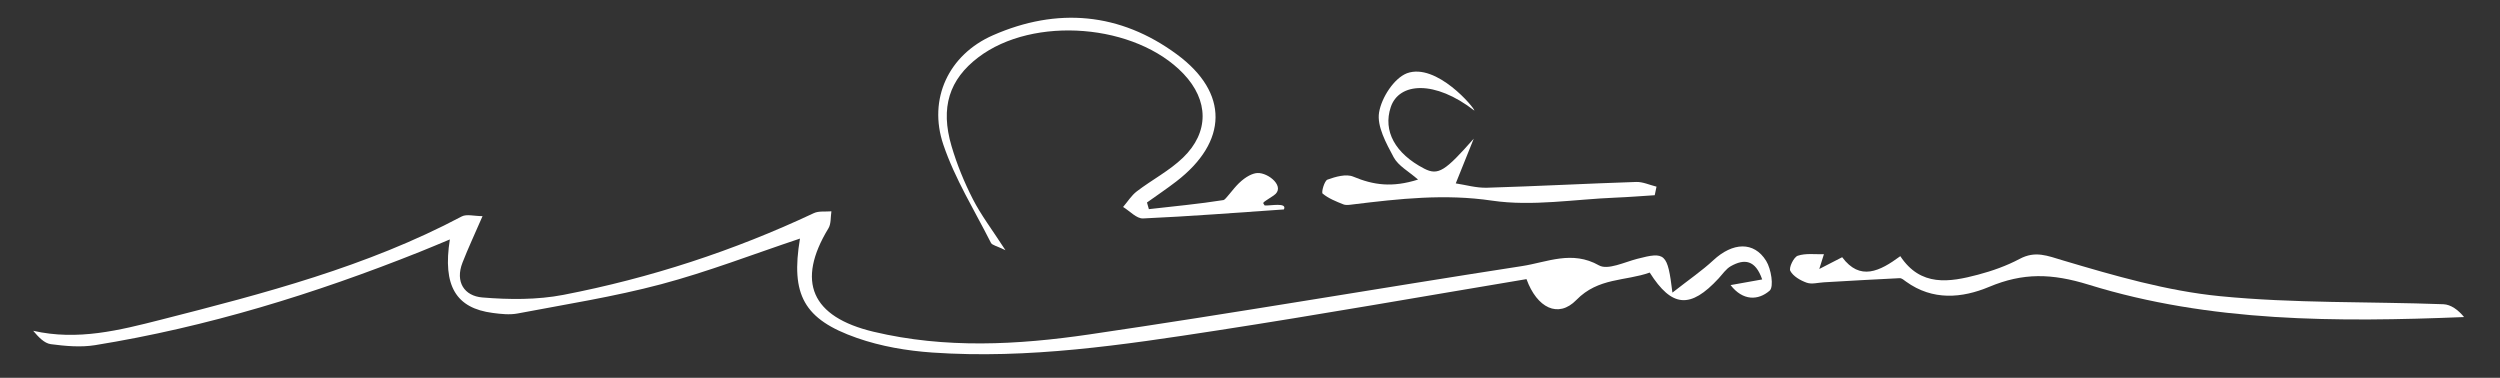 <?xml version="1.0" encoding="UTF-8"?>
<!-- Generator: Adobe Illustrator 25.0.1, SVG Export Plug-In . SVG Version: 6.00 Build 0)  -->
<svg xmlns="http://www.w3.org/2000/svg" xmlns:xlink="http://www.w3.org/1999/xlink" version="1.1" id="Calque_1" x="0px" y="0px" viewBox="0 0 1425.18 215.39" style="enable-background:new 0 0 1425.18 215.39;" xml:space="preserve">
<rect x="0" y="0" width="1425.18" height="215.39" fill="#333333" stroke="none"/>
<style type="text/css">
	.st0{fill:#FFFFFF;}
</style>
<g>
	<path class="st0" d="M953.4,166.81c9.63-7.55,16.93-12.52,23.33-18.46c11-10.21,23.12-10.9,30.1,0.36c2.86,4.61,4.51,14.8,1.98,17   c-6.51,5.65-15.25,5.87-22.26-3.19c6.27-1.12,11.48-2.05,18.02-3.22c-3.89-11.27-10.21-11.87-17.87-7.57   c-2.76,1.55-4.73,4.57-6.97,6.99c-16.07,17.38-26.61,16.67-39.27-3.34c-13.8,4.95-29.32,2.79-41.81,15.62   c-10.36,10.65-22.48,4.51-28.44-11.88c-58.65,9.79-117.32,20.17-176.19,29.24c-53.8,8.29-107.78,16.41-162.48,12.62   c-14.47-1-29.31-3.52-42.96-8.29c-30.45-10.64-37.87-24.69-32.54-56.68c-26.57,8.87-52.48,18.93-79.18,26.03   c-26.86,7.14-54.47,11.47-81.81,16.67c-4.54,0.86-9.49,0.3-14.15-0.31c-20.9-2.71-28.66-15.32-24.45-41.91   c-6.31,2.62-11.69,4.92-17.12,7.08c-59.93,23.93-121.31,42.88-185.1,53.19c-8.2,1.33-16.93,0.53-25.25-0.56   c-3.75-0.49-7.1-4.11-10.07-7.63c25.35,5.78,49.25-0.31,72.86-6.32c58.7-14.95,117.36-30.2,171.43-58.85   c2.79-1.48,7.05-0.19,11.88-0.19c-4.48,10.33-8.23,18.3-11.42,26.49c-4.32,11.06,1.07,19.02,11.28,19.87   c15.31,1.27,31.27,1.41,46.28-1.49c49.4-9.56,97.04-25.09,142.68-46.56c2.88-1.36,6.69-0.75,10.06-1.06   c-0.52,3.26-0.11,7.09-1.7,9.7c-18.43,30.3-9.8,50.51,25.77,58.97c40.82,9.71,82.12,7.5,122.9,1.52   c82.41-12.08,164.5-26.26,246.82-38.98c14.24-2.2,28.39-9.11,43.78-0.39c4.98,2.82,14.5-1.83,21.77-3.72   C949.3,143.43,950.64,144.19,953.4,166.81z"></path>
	<path class="st0" d="M1037.12,153.34c4.73-2.43,8.41-4.32,13.05-6.71c10.16,13.65,21.38,8.09,33.14-0.6   c11.6,17.54,27.95,14.89,44.26,10.57c8.17-2.16,16.35-5.06,23.79-9.02c8.97-4.77,15.71-1.79,24.83,0.92   c29.25,8.69,59.11,17.36,89.3,20.33c42.21,4.16,84.92,3.04,127.41,4.6c4.27,0.16,8.43,3.21,11.8,7.31   c-72.64,2.94-144.8,2.98-213.94-18.43c-21.23-6.57-37.46-6.87-56.77,1.2c-15.52,6.49-32.21,7.98-47.38-2.96   c-1.13-0.82-2.47-2.03-3.66-1.98c-14.41,0.67-28.8,1.55-43.2,2.36c-3.29,0.18-6.9,1.24-9.78,0.23c-3.59-1.27-7.73-3.65-9.37-6.75   c-0.94-1.79,1.96-7.86,4.26-8.63c4.56-1.53,9.9-0.72,14.91-0.88C1039.05,147.24,1038.31,149.56,1037.12,153.34z"></path>
	<path class="st0" d="M654.94,119.23c14.21-1.63,28.46-2.94,42.57-5.18c1.17-0.19,5.16-6.11,8.72-9.57   c4.16-4.04,8.02-5.71,10.56-5.84c6.35-0.33,16.4,8.06,9.31,12.79c-7.09,4.73-6.39,3.75-5.14,5.7c3.06,0.28,13.06-1.95,10.94,2.27   c-27.21,1.85-53.73,3.95-80.29,5.13c-3.69,0.16-7.58-4.25-11.37-6.54c2.58-3,4.75-6.56,7.83-8.91c8.63-6.59,18.56-11.71,26.3-19.17   c15.11-14.56,14.68-32.74,0.31-47.84c-27.21-28.57-85.54-33.26-116.96-9.39c-16.55,12.57-21.78,28.54-15.28,50.6   c3.06,10.39,7.23,20.6,12.16,30.24c4.65,9.1,10.96,17.34,18.58,29.12c-4.94-2.44-7.57-2.83-8.27-4.21   c-9.37-18.52-20.55-36.48-27.14-55.98c-8.83-26.13,3.08-51.28,28.28-62.34c36.57-16.06,72.44-13,104.84,10.87   c29.81,21.96,29.13,49.83-0.35,72.49c-5.42,4.17-11.11,7.99-16.68,11.97C654.23,116.7,654.59,117.97,654.94,119.23z"></path>
	<path class="st0" d="M840.5,63.06c-22.52-17.51-42.98-16.12-47.68-1.96c-4.51,13.57,2.5,26.44,19.07,35.02   c8.04,4.16,12.02,1.32,28.25-17.07c-3.19,7.94-6.39,15.89-10.26,25.5c5.48,0.81,11.68,2.65,17.81,2.47   c28.34-0.84,56.67-2.36,85.01-3.29c3.84-0.13,7.75,1.74,11.63,2.68c-0.34,1.63-0.68,3.25-1.02,4.88   c-7.35,0.46-14.69,1.07-22.04,1.36c-23.61,0.93-47.71,5.12-70.7,1.73c-27.02-3.99-52.85-1.06-79.15,2.13   c-1.86,0.23-3.99,0.64-5.61-0.01c-4.15-1.64-8.46-3.37-11.82-6.13c-0.84-0.69,0.99-7.32,2.76-7.97c4.59-1.66,10.63-3.4,14.68-1.71   c11.57,4.83,22.19,6.35,36.96,1.68c-5.26-4.63-11.26-7.79-13.91-12.74c-4.24-7.93-9.61-17.61-8.31-25.53   c1.38-8.42,8.5-19.45,15.84-22.32C818.92,35.54,840.81,61.75,840.5,63.06z"></path>
</g>
<path class="st0" d="M712.24,110.61c1.85,0.41,3.75,0.64,5.98-0.96s3.17-3.35,2.1-4.84c-0.51-0.71-4.57-0.35-5.98,0.96  C712.93,107.08,711.31,110.4,712.24,110.61z"></path>
<path class="st0" d="M884.07,165.5c2.42,1.6,6.32,0.43,9.73-2.02c3.41-2.45,5.52-7.45,3.89-9.73c-0.78-1.09-8.03,0.68-10.19,2.68  C885.35,158.43,881.66,163.9,884.07,165.5z"></path>
</svg>
